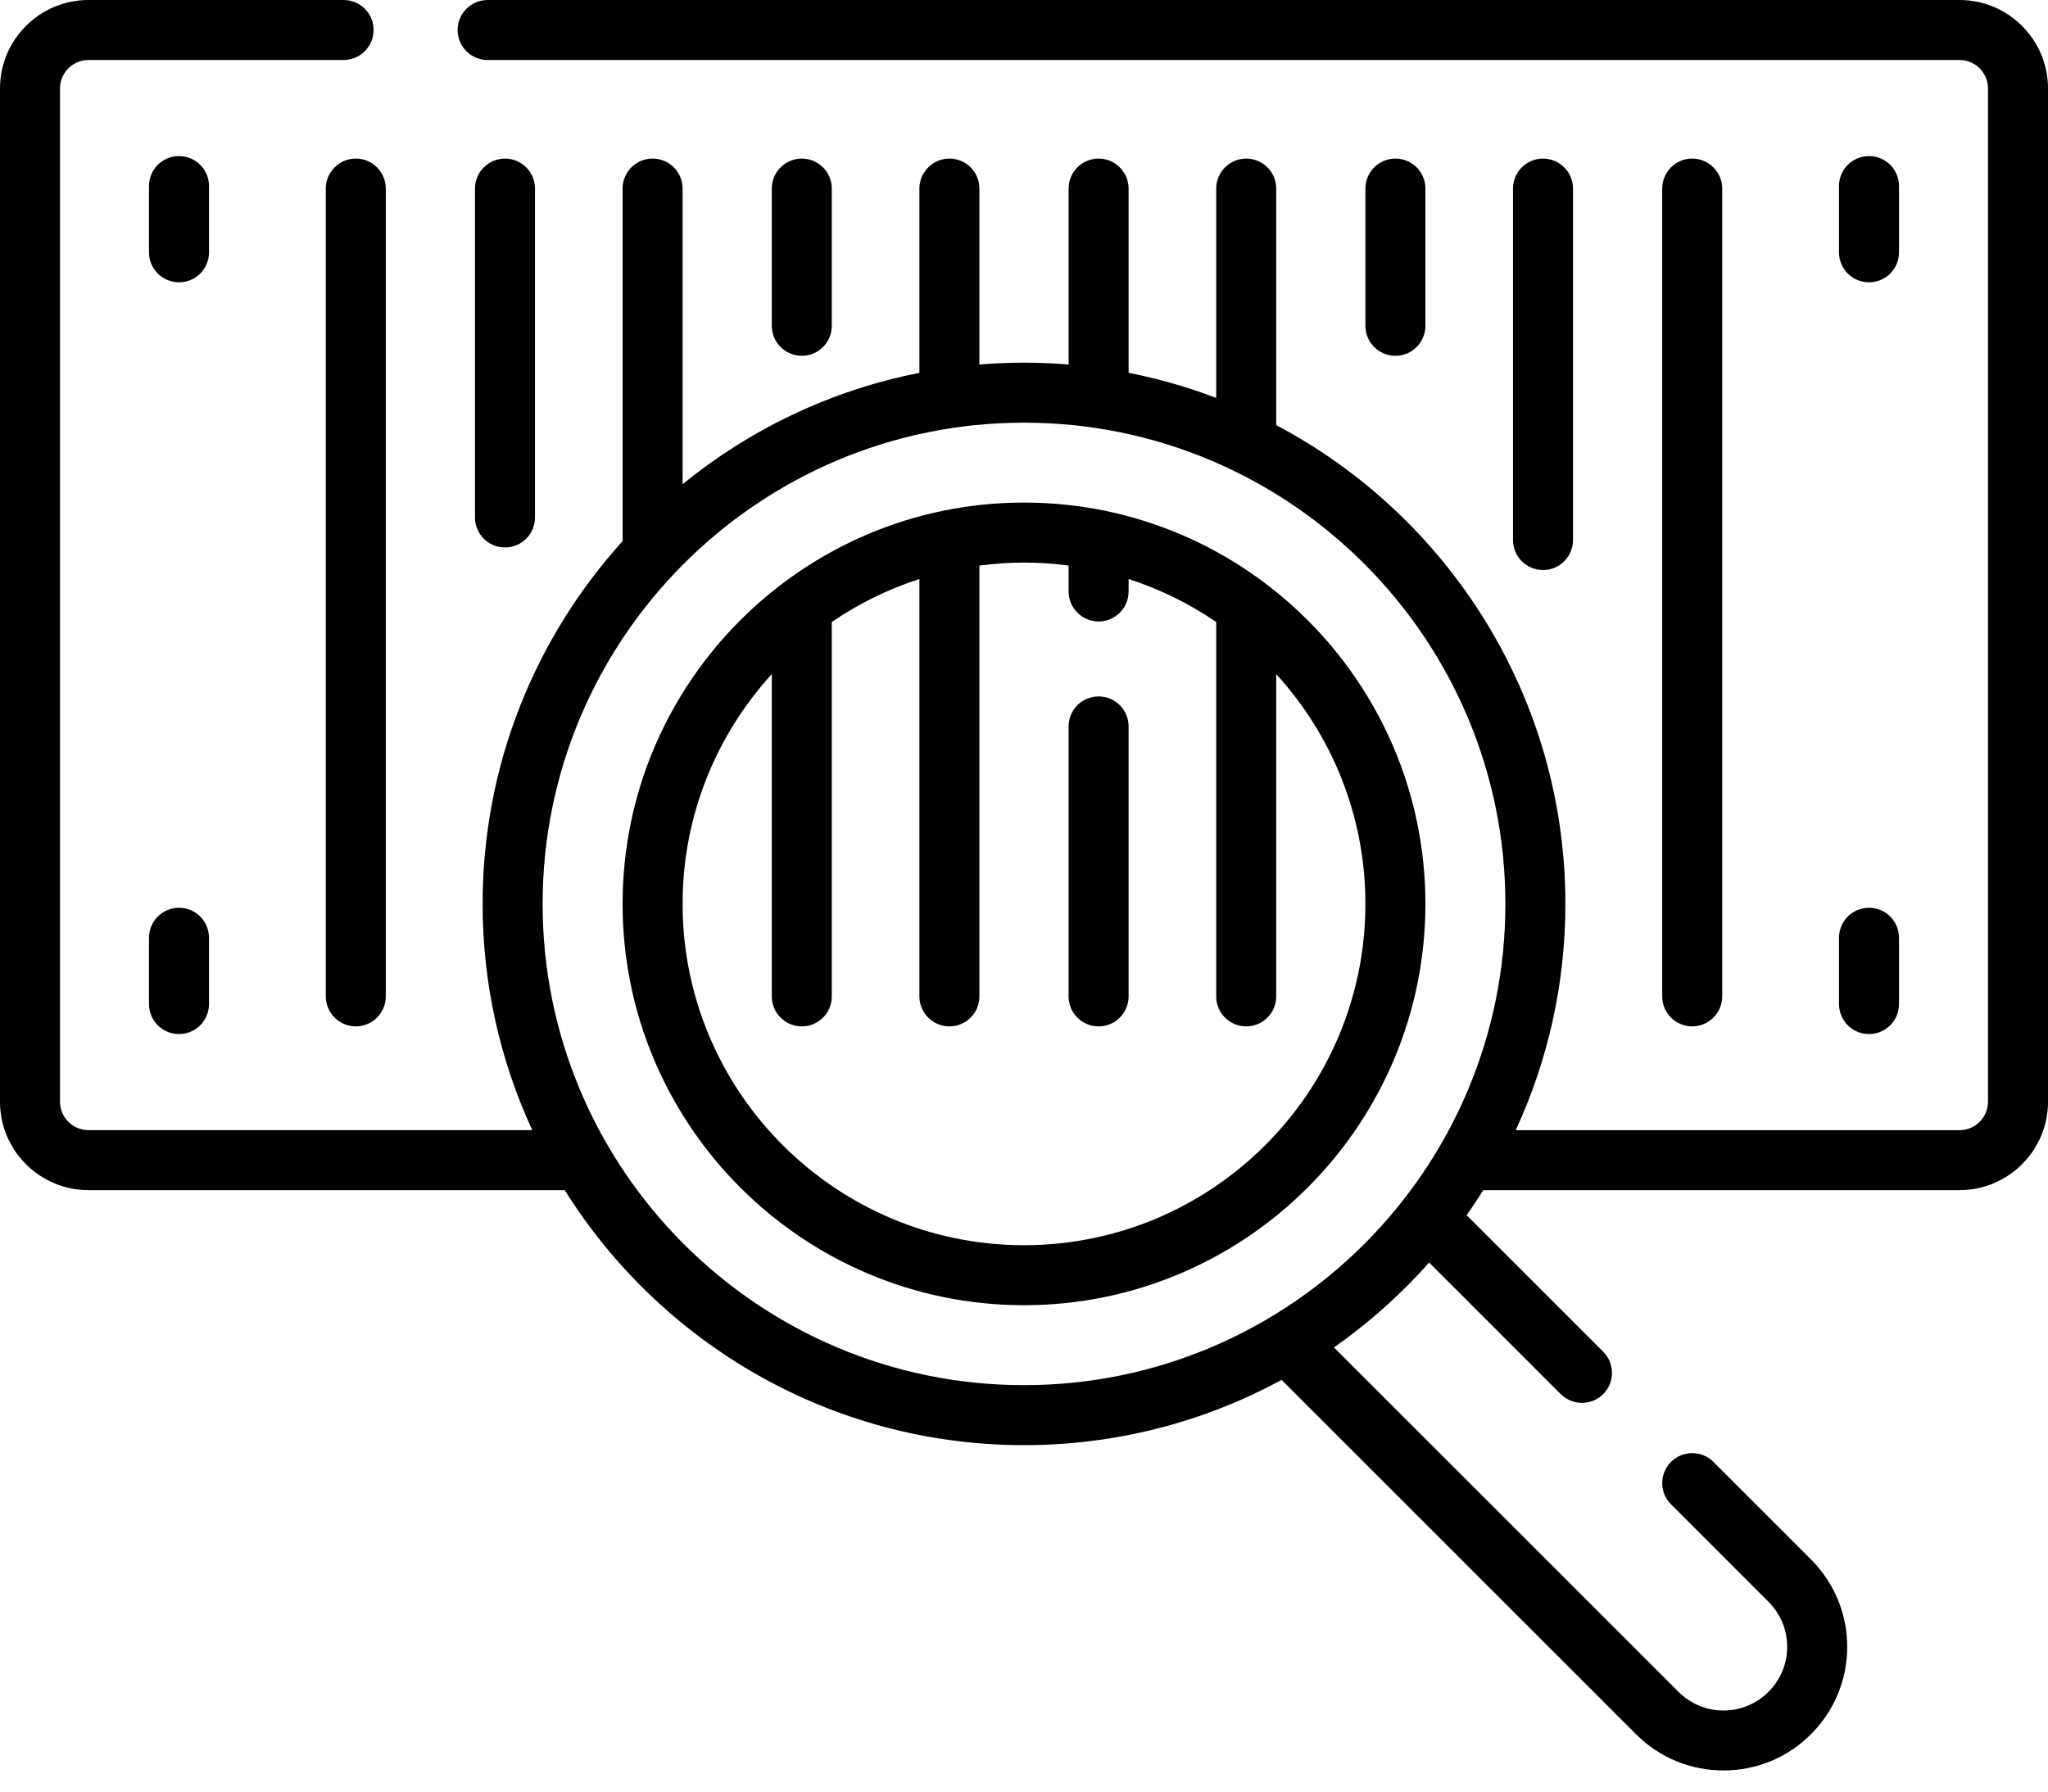 <?xml version="1.0" encoding="UTF-8"?> <svg xmlns="http://www.w3.org/2000/svg" width="40" height="35" viewBox="0 0 40 35" fill="none"><path fill-rule="evenodd" clip-rule="evenodd" d="M9.524 0H38.272C39.225 0 40 0.775 40 1.728V21.523C40 22.475 39.225 23.25 38.272 23.25H28.97C28.866 23.416 28.758 23.58 28.645 23.739L31.312 26.406C31.541 26.635 31.541 27.006 31.312 27.235C31.198 27.349 31.047 27.406 30.898 27.406C30.748 27.406 30.598 27.349 30.483 27.235L27.913 24.664C27.361 25.287 26.737 25.844 26.054 26.323L32.783 33.051C33.018 33.286 33.33 33.416 33.662 33.416C33.994 33.416 34.307 33.286 34.541 33.051C34.776 32.816 34.906 32.504 34.906 32.172C34.906 31.84 34.776 31.527 34.541 31.293L32.637 29.388C32.408 29.159 32.408 28.788 32.637 28.559C32.866 28.331 33.237 28.331 33.465 28.559L35.37 30.464C35.826 30.92 36.078 31.527 36.078 32.172C36.078 32.817 35.826 33.424 35.37 33.88C34.914 34.336 34.307 34.587 33.662 34.587C33.017 34.587 32.41 34.336 31.954 33.88L25.031 26.957C23.534 27.77 21.82 28.232 20 28.232C16.221 28.232 12.899 26.239 11.029 23.249C11.026 23.249 11.024 23.25 11.021 23.25C11.015 23.25 11.01 23.25 11.005 23.25H1.728C0.775 23.25 0 22.475 0 21.523V1.728C0 0.775 0.775 0 1.728 0H6.711C7.035 0 7.297 0.262 7.297 0.586C7.297 0.91 7.035 1.172 6.711 1.172H1.728C1.421 1.172 1.172 1.421 1.172 1.728V21.523C1.172 21.829 1.421 22.078 1.728 22.078H10.396C9.774 20.733 9.426 19.236 9.426 17.659C9.426 14.934 10.462 12.447 12.161 10.57C12.161 10.566 12.161 10.563 12.16 10.56C12.16 10.557 12.16 10.554 12.16 10.551V3.684C12.16 3.36 12.422 3.098 12.746 3.098C13.07 3.098 13.332 3.36 13.332 3.684V9.459C14.649 8.386 16.228 7.623 17.957 7.284V3.684C17.957 3.36 18.22 3.098 18.543 3.098C18.867 3.098 19.129 3.36 19.129 3.684V7.121C19.416 7.097 19.707 7.085 20 7.085C20.293 7.085 20.584 7.097 20.871 7.121V3.684C20.871 3.36 21.133 3.098 21.457 3.098C21.78 3.098 22.043 3.36 22.043 3.684V7.283C22.632 7.399 23.204 7.564 23.754 7.774V3.684C23.754 3.36 24.017 3.098 24.34 3.098C24.664 3.098 24.926 3.36 24.926 3.684V8.305C28.282 10.079 30.574 13.606 30.574 17.659C30.574 19.236 30.226 20.733 29.604 22.079H38.272C38.579 22.079 38.828 21.829 38.828 21.523V1.728C38.828 1.421 38.579 1.172 38.272 1.172H9.524C9.2 1.172 8.938 0.91 8.938 0.586C8.938 0.262 9.2 0 9.524 0ZM10.598 17.659C10.598 22.843 14.816 27.06 20 27.06C25.184 27.06 29.402 22.843 29.402 17.659C29.402 12.474 25.184 8.257 20 8.257C14.816 8.257 10.598 12.474 10.598 17.659Z" fill="black"></path><path d="M6.363 3.684V19.465C6.363 19.788 6.626 20.051 6.949 20.051C7.273 20.051 7.535 19.788 7.535 19.465V3.684C7.535 3.36 7.273 3.098 6.949 3.098C6.626 3.098 6.363 3.36 6.363 3.684Z" fill="black"></path><path d="M9.863 10.695C10.187 10.695 10.449 10.433 10.449 10.109V3.684C10.449 3.36 10.187 3.098 9.863 3.098C9.54 3.098 9.277 3.36 9.277 3.684V10.109C9.277 10.433 9.54 10.695 9.863 10.695Z" fill="black"></path><path d="M16.246 6.365V3.684C16.246 3.36 15.984 3.098 15.66 3.098C15.337 3.098 15.074 3.36 15.074 3.684V6.365C15.074 6.688 15.337 6.951 15.66 6.951C15.984 6.951 16.246 6.688 16.246 6.365V6.365Z" fill="black"></path><path d="M27.84 6.365V3.684C27.84 3.36 27.578 3.098 27.254 3.098C26.93 3.098 26.668 3.36 26.668 3.684V6.365C26.668 6.688 26.93 6.951 27.254 6.951C27.578 6.951 27.84 6.688 27.84 6.365V6.365Z" fill="black"></path><path d="M30.723 10.55V3.684C30.723 3.36 30.46 3.098 30.137 3.098C29.813 3.098 29.551 3.36 29.551 3.684V10.55C29.551 10.874 29.813 11.136 30.137 11.136C30.46 11.136 30.723 10.874 30.723 10.55Z" fill="black"></path><path d="M33.637 19.465V3.684C33.637 3.36 33.374 3.098 33.051 3.098C32.727 3.098 32.465 3.36 32.465 3.684V19.465C32.465 19.788 32.727 20.051 33.051 20.051C33.374 20.051 33.637 19.788 33.637 19.465Z" fill="black"></path><path d="M4.082 3.635C4.082 3.311 3.82 3.049 3.496 3.049C3.172 3.049 2.91 3.311 2.91 3.635V4.929C2.91 5.253 3.172 5.515 3.496 5.515C3.82 5.515 4.082 5.253 4.082 4.929V3.635Z" fill="black"></path><path d="M3.496 17.734C3.172 17.734 2.91 17.997 2.91 18.32V19.615C2.91 19.938 3.172 20.201 3.496 20.201C3.82 20.201 4.082 19.938 4.082 19.615V18.32C4.082 17.997 3.82 17.734 3.496 17.734Z" fill="black"></path><path d="M36.504 5.515C36.828 5.515 37.09 5.253 37.09 4.929V3.635C37.09 3.311 36.828 3.049 36.504 3.049C36.18 3.049 35.918 3.311 35.918 3.635V4.929C35.918 5.253 36.18 5.515 36.504 5.515Z" fill="black"></path><path d="M35.918 19.615C35.918 19.938 36.18 20.201 36.504 20.201C36.828 20.201 37.09 19.938 37.09 19.615V18.32C37.09 17.997 36.828 17.734 36.504 17.734C36.18 17.734 35.918 17.997 35.918 18.32V19.615Z" fill="black"></path><path fill-rule="evenodd" clip-rule="evenodd" d="M12.16 17.658C12.16 13.335 15.677 9.818 20 9.818C24.323 9.818 27.84 13.335 27.84 17.658C27.84 21.981 24.323 25.498 20 25.498C15.677 25.498 12.16 21.981 12.16 17.658ZM13.332 17.658C13.332 21.335 16.323 24.326 20 24.326C23.677 24.326 26.668 21.335 26.668 17.658C26.668 15.931 26.008 14.355 24.926 13.169V19.465C24.926 19.789 24.664 20.051 24.34 20.051C24.017 20.051 23.754 19.789 23.754 19.465V12.151C23.232 11.794 22.657 11.51 22.043 11.312V11.555C22.043 11.878 21.781 12.141 21.457 12.141C21.134 12.141 20.871 11.878 20.871 11.555V11.049C20.586 11.012 20.296 10.99 20 10.99C19.705 10.99 19.415 11.012 19.129 11.049V19.465C19.129 19.789 18.867 20.051 18.543 20.051C18.22 20.051 17.957 19.789 17.957 19.465V11.312C17.342 11.51 16.766 11.795 16.243 12.153C16.245 12.171 16.246 12.19 16.246 12.209V19.465C16.246 19.789 15.984 20.051 15.66 20.051C15.336 20.051 15.074 19.789 15.074 19.465V13.169C13.993 14.355 13.332 15.931 13.332 17.658Z" fill="black"></path><path d="M21.457 13.605C21.133 13.605 20.871 13.868 20.871 14.191V19.465C20.871 19.789 21.133 20.051 21.457 20.051C21.781 20.051 22.043 19.789 22.043 19.465V14.191C22.043 13.868 21.781 13.605 21.457 13.605V13.605Z" fill="black"></path></svg> 